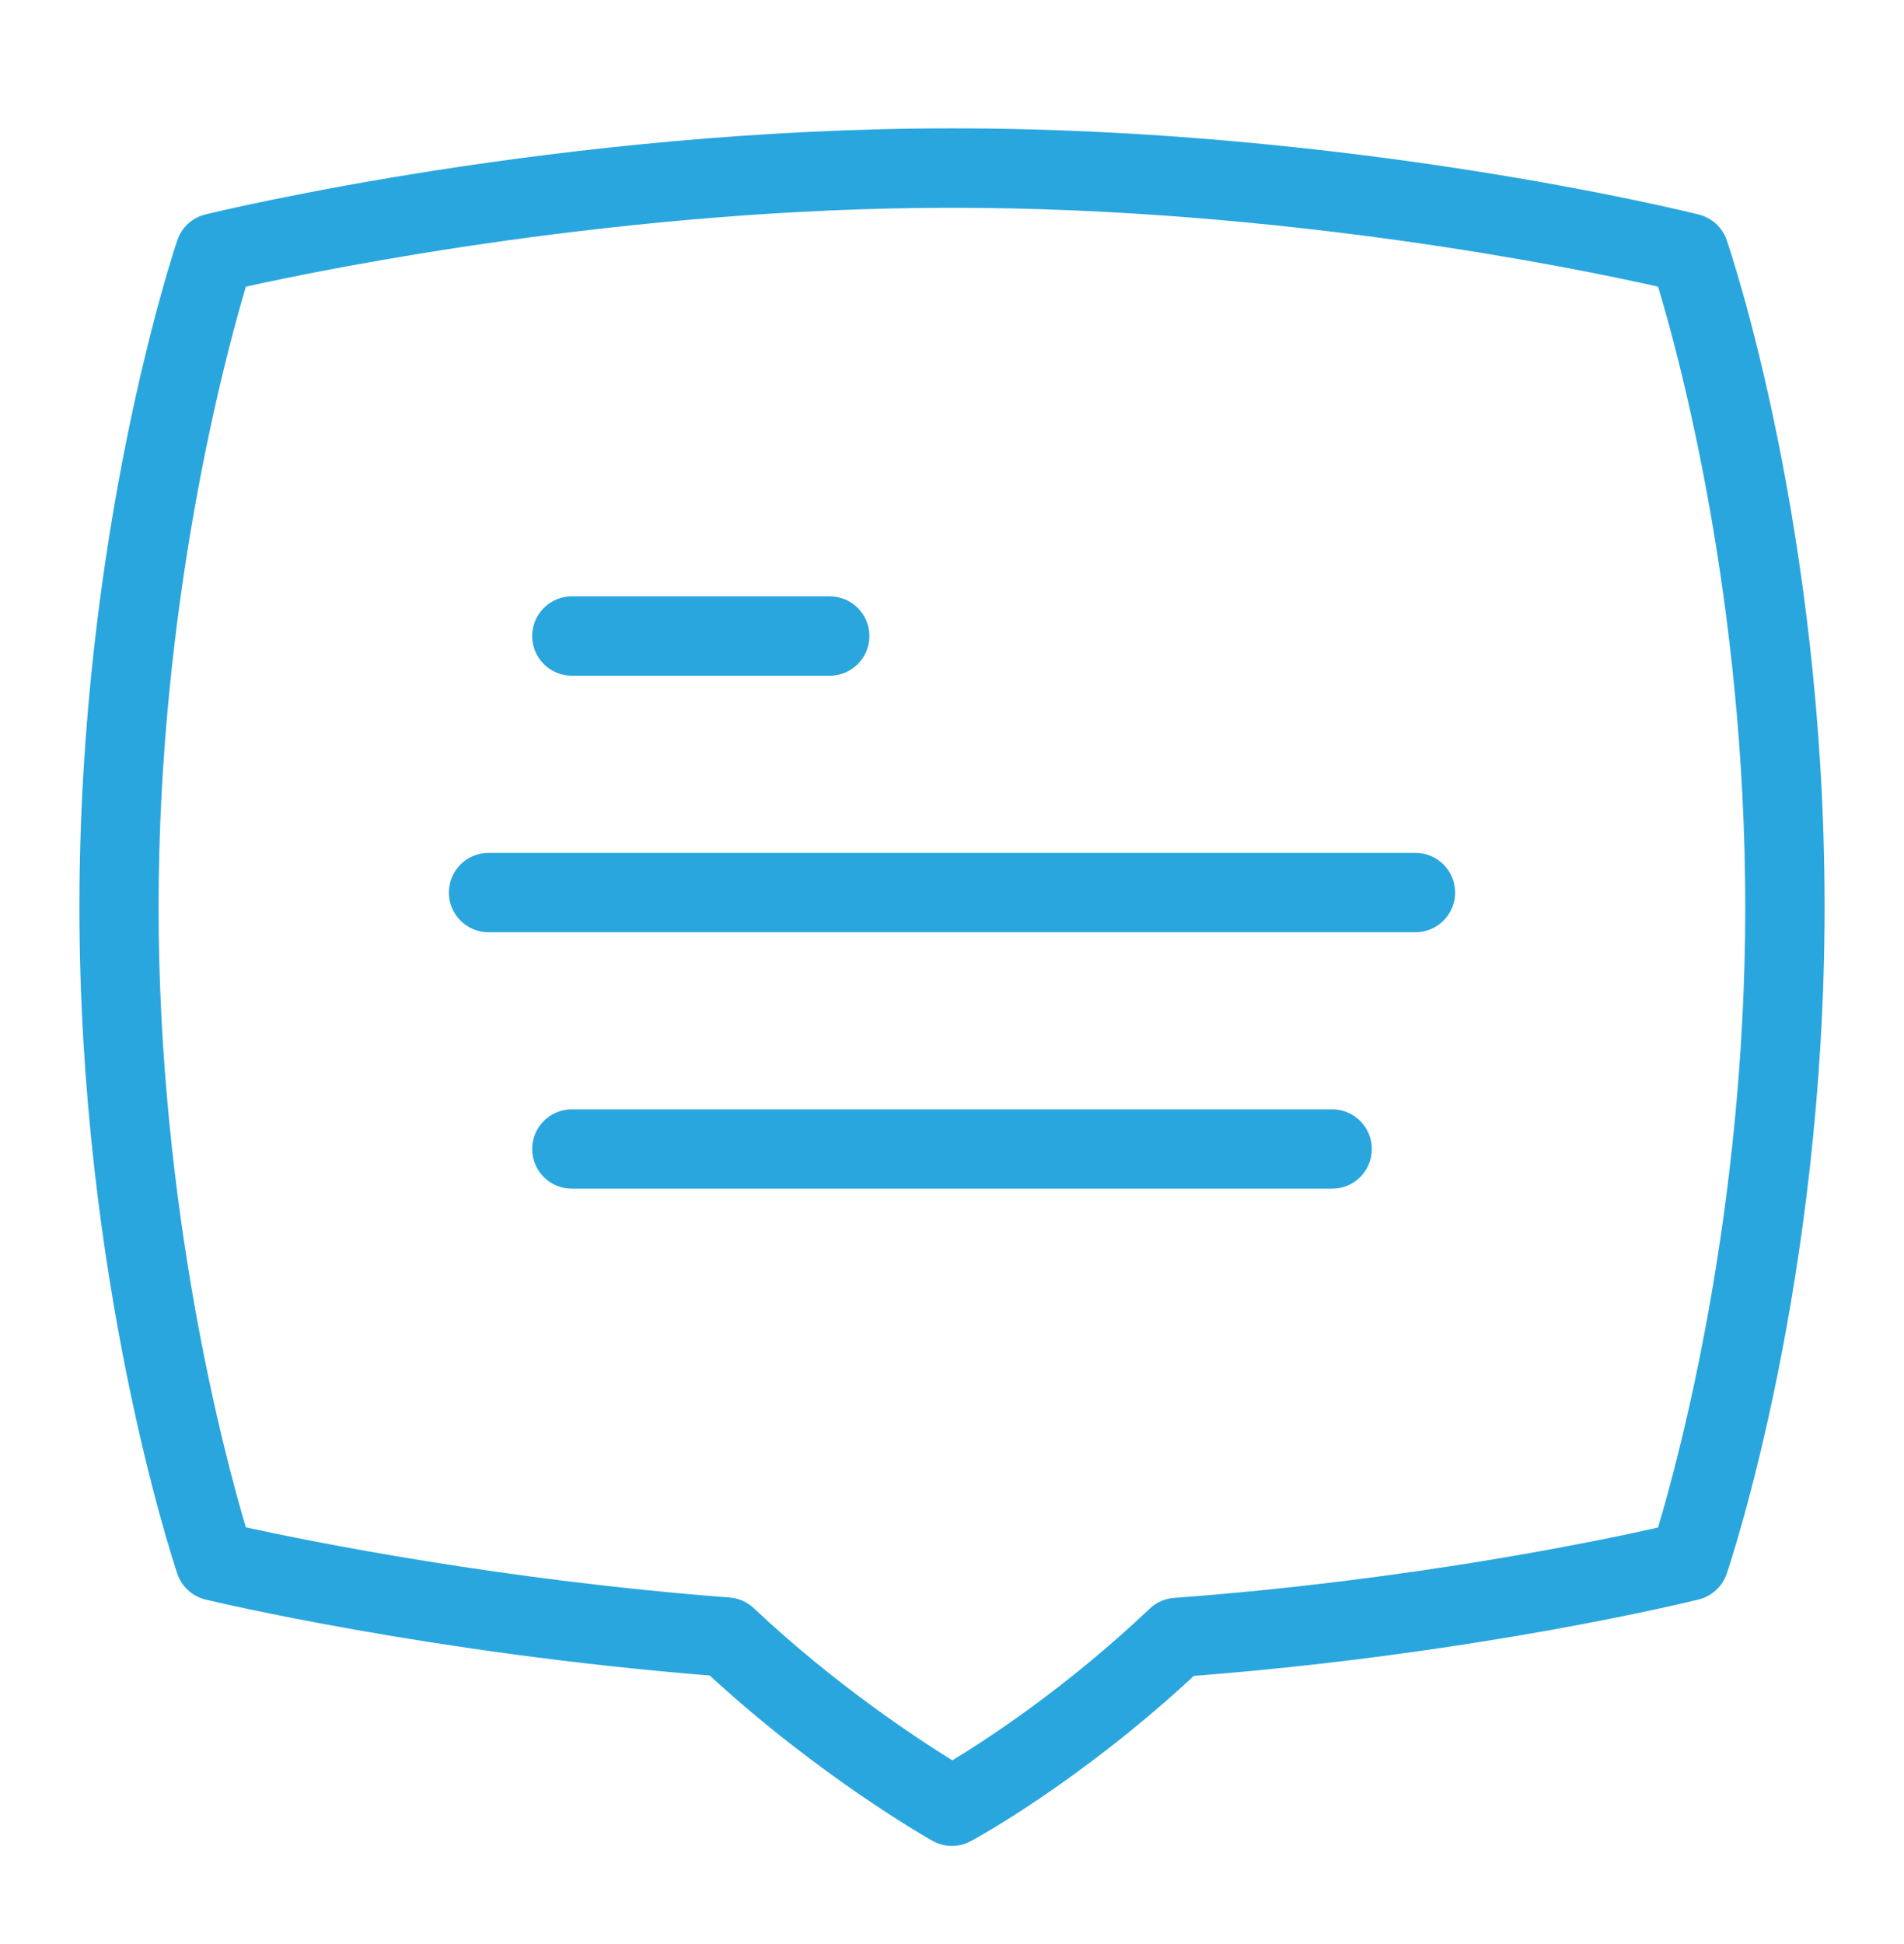 <svg width="48" height="49" viewBox="0 0 48 49" fill="none" xmlns="http://www.w3.org/2000/svg">
<path d="M35.684 21.497H12.316C11.764 21.497 11.316 21.945 11.316 22.497C11.316 23.049 11.764 23.497 12.316 23.497H35.684C36.236 23.497 36.684 23.049 36.684 22.497C36.684 21.945 36.236 21.497 35.684 21.497Z" fill="#2AA6DE"/>
<path d="M33.584 27.961H14.416C13.864 27.961 13.416 28.409 13.416 28.961C13.416 29.513 13.864 29.961 14.416 29.961H33.584C34.136 29.961 34.584 29.513 34.584 28.961C34.584 28.409 34.136 27.961 33.584 27.961Z" fill="#2AA6DE"/>
<path d="M14.416 17.031H20.918C21.47 17.031 21.918 16.583 21.918 16.031C21.918 15.479 21.47 15.031 20.918 15.031H14.416C13.864 15.031 13.416 15.479 13.416 16.031C13.416 16.583 13.864 17.031 14.416 17.031Z" fill="#2AA6DE"/>
<path d="M43.53 6.051C43.42 5.731 43.154 5.489 42.826 5.407C42.47 5.319 34.016 3.235 24 3.235C14.162 3.235 5.542 5.317 5.178 5.405C4.846 5.487 4.578 5.733 4.47 6.057C4.368 6.355 2.002 13.473 2.002 22.861C2.002 32.249 4.37 39.365 4.47 39.665C4.58 39.991 4.848 40.237 5.184 40.317C5.414 40.373 10.858 41.665 17.892 42.231C20.672 44.789 23.39 46.333 23.51 46.399C23.662 46.485 23.83 46.527 24 46.527C24.162 46.527 24.326 46.487 24.472 46.407C24.586 46.347 27.194 44.931 30.098 42.241C37.282 41.681 42.598 40.369 42.824 40.315C43.154 40.231 43.42 39.989 43.53 39.667C43.63 39.371 45.998 32.311 45.998 22.861C45.998 13.331 43.63 6.345 43.53 6.051ZM41.802 38.501C40.246 38.851 35.492 39.839 29.598 40.275C29.37 40.291 29.15 40.387 28.984 40.547C26.892 42.531 24.896 43.831 24.008 44.369C23.094 43.803 21.022 42.439 19.004 40.535C18.838 40.377 18.624 40.283 18.394 40.265C12.624 39.825 7.786 38.843 6.198 38.497C5.662 36.697 3.998 30.489 3.998 22.863C3.998 15.237 5.664 9.025 6.198 7.225C8.248 6.771 15.78 5.237 23.998 5.237C32.35 5.237 39.78 6.769 41.8 7.225C42.336 8.997 43.998 15.125 43.998 22.863C43.998 30.541 42.334 36.717 41.798 38.503L41.802 38.501Z" fill="#2AA6DE"/>
</svg>
